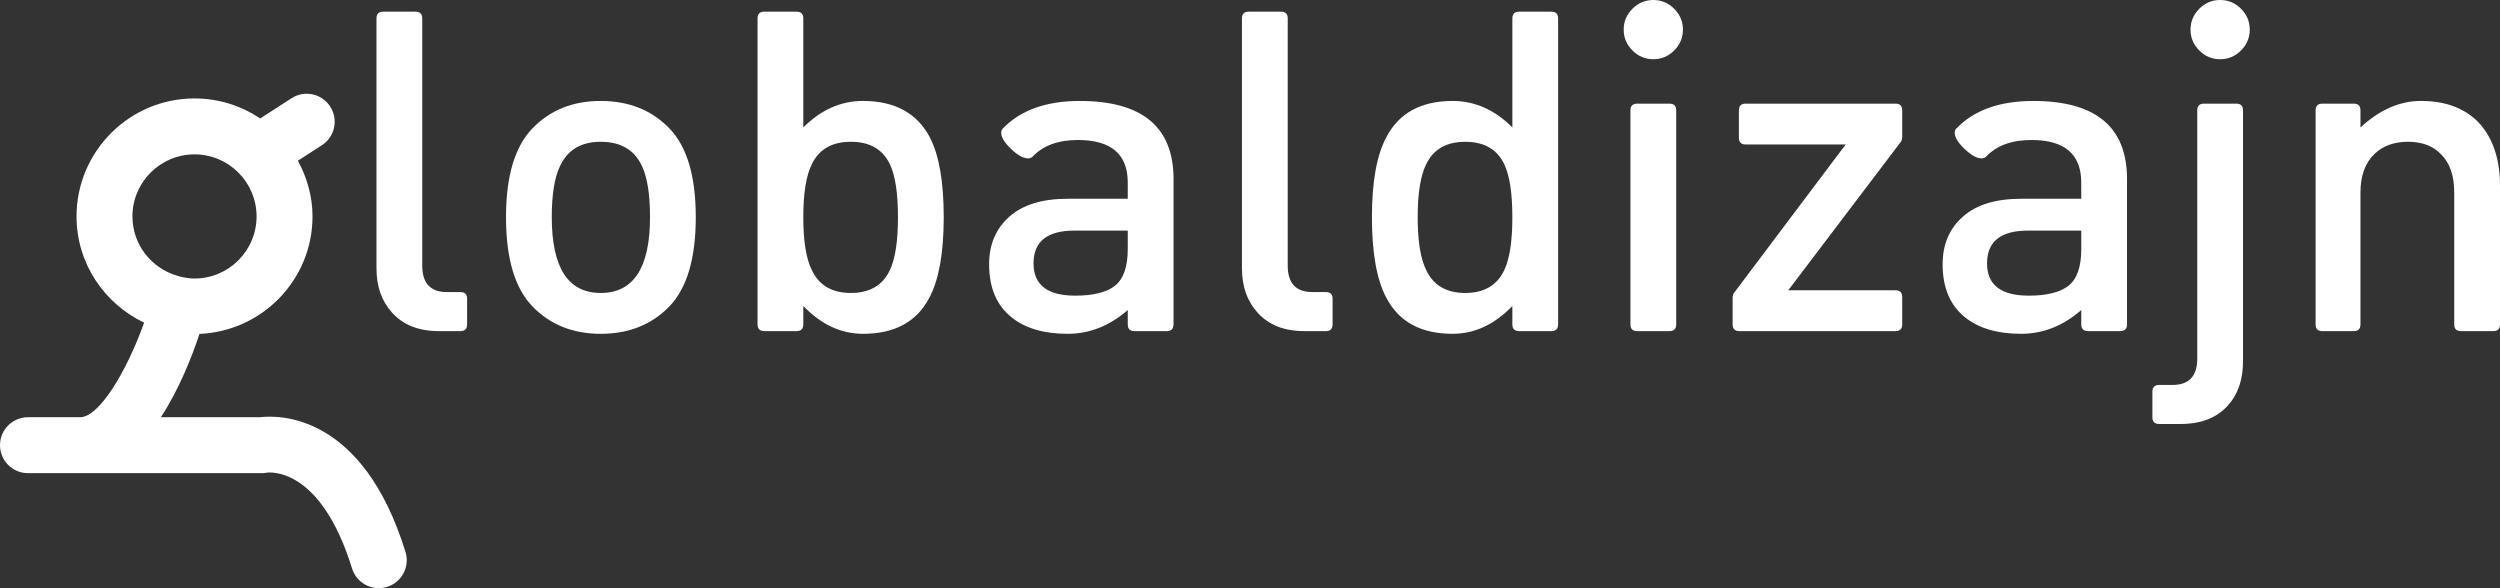 <?xml version="1.0" encoding="UTF-8" standalone="no"?>
<!-- Generator: Adobe Illustrator 16.0.0, SVG Export Plug-In . SVG Version: 6.00 Build 0)  -->
<svg xmlns:dc="http://purl.org/dc/elements/1.1/" xmlns:cc="http://creativecommons.org/ns#" xmlns:rdf="http://www.w3.org/1999/02/22-rdf-syntax-ns#" xmlns:svg="http://www.w3.org/2000/svg" xmlns="http://www.w3.org/2000/svg" xmlns:sodipodi="http://sodipodi.sourceforge.net/DTD/sodipodi-0.dtd" xmlns:inkscape="http://www.inkscape.org/namespaces/inkscape" version="1.1" x="0px" y="0px" width="398.477" height="93.745" viewBox="0 0 398.477 93.745" enable-background="new 0 0 595 842" xml:space="preserve" id="svg2" inkscape:version="0.91 r13725" sodipodi:docname="globaldizajn-logo [Converted].svg" fill="#fff"><rect x="0" y="0" width="398.477" height="93.745" fill="#333333" stroke="none"/><defs id="defs39"/><sodipodi:namedview pagecolor="#ffffff" bordercolor="#666666" borderopacity="1" objecttolerance="10" gridtolerance="10" guidetolerance="10" inkscape:pageopacity="0" inkscape:pageshadow="2" inkscape:window-width="1920" inkscape:window-height="1017" id="namedview37" showgrid="false" fit-margin-top="0" fit-margin-left="0" fit-margin-right="0" fit-margin-bottom="0" inkscape:zoom="0.280285" inkscape:cx="188.833" inkscape:cy="64.17148" inkscape:window-x="-8" inkscape:window-y="-8" inkscape:window-maximized="1" inkscape:current-layer="svg2"/><g id="Background" transform="translate(-108.667,-391.426)"/><g id="Guides" transform="translate(-108.667,-391.426)"/><g id="Foreground" transform="translate(-108.667,-391.426)"><g id="g7"><g id="g9"><path d="m 173.298,479.399 c -6.82,-22.072 -20.147,-21.837 -23.212,-21.471 l -15.781,0 c 2.925,-4.471 4.96,-9.664 6.159,-13.28 9.996,-0.427 18.014,-8.628 18.014,-18.728 0,-3.228 -0.893,-6.221 -2.332,-8.879 l 3.826,-2.469 c 2.068,-1.334 2.662,-4.093 1.327,-6.163 -1.334,-2.068 -4.093,-2.664 -6.161,-1.329 l -4.999,3.23 c -2.993,-2.014 -6.591,-3.195 -10.465,-3.195 -10.373,0 -18.809,8.437 -18.809,18.805 0,7.486 4.427,13.909 10.774,16.935 -2.806,7.832 -7.203,15.15 -10.262,15.073 l -8.252,0 c -2.461,0 -4.458,1.994 -4.458,4.456 0,2.46 1.996,4.456 4.458,4.456 l 37.568,0 0.465,-0.072 c 0.346,-0.057 8.566,-1.104 13.622,15.263 0.729,2.349 3.224,3.667 5.575,2.941 2.35,-0.727 3.668,-3.223 2.943,-5.573 z m -43.523,-53.478 c 0,-5.453 4.44,-9.891 9.897,-9.891 5.455,0 9.891,4.438 9.891,9.891 0,5.459 -4.437,9.897 -9.891,9.897 -0.233,0 -1.412,-0.021 -2.731,-0.433 -4.124,-1.193 -7.166,-4.96 -7.166,-9.464 z" id="path11" inkscape:connector-curvature="0" style="fill:#fff"/><g id="g13"><path d="m 168.673,434.19 0,-39.833 c 0,-0.714 0.359,-1.071 1.075,-1.071 l 5.148,0 c 0.714,0 1.073,0.357 1.073,1.071 l 0,39.402 c 0,2.813 1.31,4.221 3.932,4.221 l 2.146,0 c 0.716,0 1.073,0.357 1.073,1.071 l 0,4.078 c 0,0.714 -0.357,1.073 -1.073,1.073 l -3.432,0 c -3.241,0 -5.744,-1.001 -7.509,-3.005 -1.622,-1.811 -2.433,-4.147 -2.433,-7.007 z" id="path15" inkscape:connector-curvature="0" style="clip-rule:evenodd;fill-rule:evenodd"/><path d="m 204.408,444.631 c -4.433,0 -8.056,-1.455 -10.869,-4.363 -2.813,-2.908 -4.219,-7.651 -4.219,-14.23 0,-6.532 1.406,-11.251 4.219,-14.159 2.813,-2.908 6.437,-4.363 10.869,-4.363 4.483,0 8.13,1.455 10.943,4.363 2.813,2.908 4.217,7.627 4.217,14.159 0,6.58 -1.405,11.323 -4.217,14.23 -2.813,2.908 -6.46,4.363 -10.943,4.363 z m 0,-30.607 c -3.146,0 -5.315,1.311 -6.508,3.934 -0.857,1.81 -1.286,4.504 -1.286,8.08 0,8.056 2.598,12.085 7.794,12.085 5.244,0 7.866,-4.029 7.866,-12.085 0,-3.624 -0.429,-6.34 -1.288,-8.151 -1.191,-2.575 -3.383,-3.863 -6.578,-3.863 z" id="path17" inkscape:connector-curvature="0" style="clip-rule:evenodd;fill-rule:evenodd"/><path d="m 246.228,444.631 c -3.505,0 -6.679,-1.478 -9.523,-4.435 l 0,2.933 c 0,0.714 -0.365,1.073 -1.094,1.073 l -5.105,0 c -0.729,0 -1.094,-0.359 -1.094,-1.073 l 0,-48.772 c 0,-0.714 0.356,-1.071 1.074,-1.071 l 5.148,0 c 0.714,0 1.071,0.357 1.071,1.071 l 0,17.377 c 2.813,-2.813 5.985,-4.219 9.511,-4.219 5.054,0 8.605,1.932 10.656,5.792 1.478,2.861 2.217,7.104 2.217,12.729 0,5.674 -0.759,9.94 -2.273,12.801 -1.991,3.862 -5.52,5.794 -10.588,5.794 z m -9.523,-18.593 c 0,3.813 0.454,6.626 1.36,8.438 1.143,2.431 3.218,3.647 6.221,3.647 3.003,0 5.077,-1.216 6.221,-3.647 0.859,-1.812 1.288,-4.625 1.288,-8.438 0,-3.814 -0.429,-6.627 -1.288,-8.438 -1.145,-2.384 -3.218,-3.575 -6.221,-3.575 -3.003,0 -5.079,1.191 -6.221,3.575 -0.906,1.811 -1.36,4.624 -1.36,8.438 z" id="path19" inkscape:connector-curvature="0" style="clip-rule:evenodd;fill-rule:evenodd"/><path d="m 288.422,440.84 c -2.891,2.528 -6.088,3.791 -9.593,3.791 -3.791,0 -6.774,-0.882 -8.953,-2.646 -2.369,-1.907 -3.552,-4.72 -3.552,-8.438 0,-3.146 1.073,-5.674 3.219,-7.581 2.144,-1.907 5.243,-2.859 9.296,-2.859 l 9.583,0 0,-2.574 c 0,-4.53 -2.646,-6.793 -7.938,-6.793 -3.146,0 -5.554,0.88 -7.222,2.646 -0.192,0.19 -0.431,0.285 -0.716,0.285 -0.763,0 -1.668,-0.5 -2.718,-1.501 -1.05,-1.001 -1.573,-1.86 -1.573,-2.574 0,-0.287 0.071,-0.5 0.215,-0.644 2.813,-2.957 6.912,-4.435 12.299,-4.435 9.965,0 14.947,4.149 14.947,12.444 l 0,23.169 c 0,0.714 -0.365,1.073 -1.094,1.073 l -5.108,0 c -0.729,0 -1.092,-0.359 -1.092,-1.073 l 0,-2.29 z m -8.511,-12.657 c -4.339,0 -6.508,1.74 -6.508,5.22 0,3.433 2.217,5.148 6.651,5.148 2.908,0 5.028,-0.535 6.363,-1.608 1.336,-1.073 2.004,-3.017 2.004,-5.829 l 0,-2.931 -8.51,0 z" id="path21" inkscape:connector-curvature="0" style="clip-rule:evenodd;fill-rule:evenodd"/><path d="m 306.624,434.19 0,-39.833 c 0,-0.714 0.357,-1.071 1.073,-1.071 l 5.148,0 c 0.716,0 1.073,0.357 1.073,1.071 l 0,39.402 c 0,2.813 1.311,4.221 3.934,4.221 l 2.146,0 c 0.714,0 1.073,0.357 1.073,1.071 l 0,4.078 c 0,0.714 -0.359,1.073 -1.073,1.073 l -3.434,0 c -3.242,0 -5.744,-1.001 -7.509,-3.005 -1.621,-1.811 -2.431,-4.147 -2.431,-7.007 z" id="path23" inkscape:connector-curvature="0" style="clip-rule:evenodd;fill-rule:evenodd"/><path d="m 349.724,440.196 c -2.844,2.957 -6.018,4.435 -9.523,4.435 -5.069,0 -8.598,-1.932 -10.588,-5.792 -1.515,-2.861 -2.273,-7.127 -2.273,-12.801 0,-5.626 0.762,-9.868 2.289,-12.729 2.002,-3.86 5.531,-5.792 10.584,-5.792 3.526,0 6.698,1.406 9.511,4.219 l 0,-17.377 c 0,-0.714 0.357,-1.071 1.073,-1.071 l 5.148,0 c 0.716,0 1.073,0.357 1.073,1.071 l 0,48.772 c 0,0.714 -0.365,1.073 -1.094,1.073 l -5.106,0 c -0.729,0 -1.094,-0.359 -1.094,-1.073 l 0,-2.935 z m -15.091,-14.158 c 0,3.813 0.454,6.626 1.36,8.438 1.145,2.431 3.218,3.647 6.221,3.647 3.003,0 5.077,-1.216 6.221,-3.647 0.859,-1.812 1.288,-4.625 1.288,-8.438 0,-3.814 -0.429,-6.627 -1.288,-8.438 -1.145,-2.384 -3.218,-3.575 -6.221,-3.575 -3.003,0 -5.077,1.191 -6.221,3.575 -0.906,1.811 -1.36,4.624 -1.36,8.438 z" id="path25" inkscape:connector-curvature="0" style="clip-rule:evenodd;fill-rule:evenodd"/><path d="m 367.469,396.146 c 0,-1.288 0.466,-2.396 1.395,-3.325 0.931,-0.929 2.039,-1.395 3.327,-1.395 1.286,0 2.394,0.465 3.325,1.395 0.929,0.929 1.395,2.037 1.395,3.325 0,1.288 -0.465,2.396 -1.395,3.325 -0.931,0.929 -2.039,1.395 -3.325,1.395 -1.288,0 -2.396,-0.466 -3.327,-1.395 -0.929,-0.929 -1.395,-2.037 -1.395,-3.325 z m 1.075,12.873 c 0,-0.716 0.357,-1.073 1.071,-1.073 l 5.148,0 c 0.716,0 1.075,0.357 1.075,1.073 l 0,34.11 c 0,0.714 -0.359,1.073 -1.075,1.073 l -5.148,0 c -0.714,0 -1.071,-0.359 -1.071,-1.073 l 0,-34.11 z" id="path27" inkscape:connector-curvature="0" style="clip-rule:evenodd;fill-rule:evenodd"/><path d="m 384.831,438.767 c 0.047,-0.333 0.119,-0.549 0.213,-0.644 l 17.808,-23.67 -15.948,0 c -0.716,0 -1.073,-0.357 -1.073,-1.073 l 0,-4.361 c 0,-0.716 0.357,-1.073 1.073,-1.073 l 23.886,0 c 0.714,0 1.071,0.357 1.071,1.073 l 0,4.361 c -0.046,0.333 -0.118,0.549 -0.213,0.644 l -17.95,23.67 17.092,0 c 0.714,0 1.071,0.357 1.071,1.073 l 0,4.363 c 0,0.714 -0.357,1.073 -1.071,1.073 l -24.887,0 c -0.716,0 -1.073,-0.359 -1.073,-1.073 l 0,-4.363 z" id="path29" inkscape:connector-curvature="0" style="clip-rule:evenodd;fill-rule:evenodd"/><path d="m 440.401,440.84 c -2.889,2.528 -6.085,3.791 -9.591,3.791 -3.791,0 -6.774,-0.882 -8.955,-2.646 -2.366,-1.907 -3.552,-4.72 -3.552,-8.438 0,-3.146 1.073,-5.674 3.218,-7.581 2.146,-1.907 5.244,-2.859 9.296,-2.859 l 9.583,0 0,-2.574 c 0,-4.53 -2.646,-6.793 -7.938,-6.793 -3.146,0 -5.554,0.88 -7.222,2.646 -0.19,0.19 -0.429,0.285 -0.716,0.285 -0.762,0 -1.668,-0.5 -2.718,-1.501 -1.047,-1.001 -1.573,-1.86 -1.573,-2.574 0,-0.287 0.072,-0.5 0.215,-0.644 2.813,-2.957 6.914,-4.435 12.301,-4.435 9.963,0 14.945,4.149 14.945,12.444 l 0,23.169 c 0,0.714 -0.365,1.073 -1.094,1.073 l -5.105,0 c -0.729,0 -1.094,-0.359 -1.094,-1.073 l 0,-2.29 z m -8.51,-12.657 c -4.337,0 -6.506,1.74 -6.506,5.22 0,3.433 2.215,5.148 6.65,5.148 2.908,0 5.03,-0.535 6.365,-1.608 1.335,-1.073 2.002,-3.017 2.002,-5.829 l 0,-2.931 -8.511,0 z" id="path31" inkscape:connector-curvature="0" style="clip-rule:evenodd;fill-rule:evenodd"/><path d="m 457.817,396.146 c 0,-1.288 0.466,-2.396 1.395,-3.325 0.929,-0.929 2.039,-1.395 3.325,-1.395 1.288,0 2.396,0.465 3.325,1.395 0.931,0.929 1.395,2.037 1.395,3.325 0,1.288 -0.463,2.396 -1.395,3.325 -0.929,0.929 -2.037,1.395 -3.325,1.395 -1.286,0 -2.396,-0.466 -3.325,-1.395 -0.929,-0.929 -1.395,-2.037 -1.395,-3.325 z m -5.005,62.859 c -0.716,0 -1.073,-0.359 -1.073,-1.075 l 0,-4.076 c 0,-0.714 0.357,-1.073 1.073,-1.073 l 2.146,0 c 2.621,0 3.932,-1.406 3.932,-4.219 l 0,-39.544 c 0,-0.716 0.357,-1.073 1.073,-1.073 l 5.148,0 c 0.716,0 1.073,0.357 1.073,1.073 l 0,39.973 c 0,2.91 -0.786,5.246 -2.359,7.009 -1.765,2.002 -4.291,3.005 -7.581,3.005 l -3.432,0 z" id="path33" inkscape:connector-curvature="0" style="clip-rule:evenodd;fill-rule:evenodd"/><path d="m 499.85,422.105 c 0,-2.718 -0.724,-4.769 -2.167,-6.151 -1.251,-1.286 -2.985,-1.93 -5.199,-1.93 -2.214,0 -3.994,0.644 -5.342,1.93 -1.492,1.432 -2.239,3.48 -2.239,6.151 l 0,21.024 c 0,0.714 -0.351,1.073 -1.051,1.073 l -5.047,0 c -0.703,0 -1.052,-0.359 -1.052,-1.073 l 0,-34.11 c 0,-0.716 0.357,-1.073 1.073,-1.073 l 5.005,0 c 0.716,0 1.073,0.357 1.073,1.073 l 0,2.716 c 3.051,-2.813 6.27,-4.219 9.655,-4.219 4.052,0 7.199,1.239 9.439,3.719 2.097,2.433 3.146,5.697 3.146,9.798 l 0,22.097 c 0,0.714 -0.359,1.073 -1.073,1.073 l -5.15,0 c -0.714,0 -1.071,-0.359 -1.071,-1.073 l 0,-21.025 z" id="path35" inkscape:connector-curvature="0" style="clip-rule:evenodd;fill-rule:evenodd"/></g></g></g></g></svg>